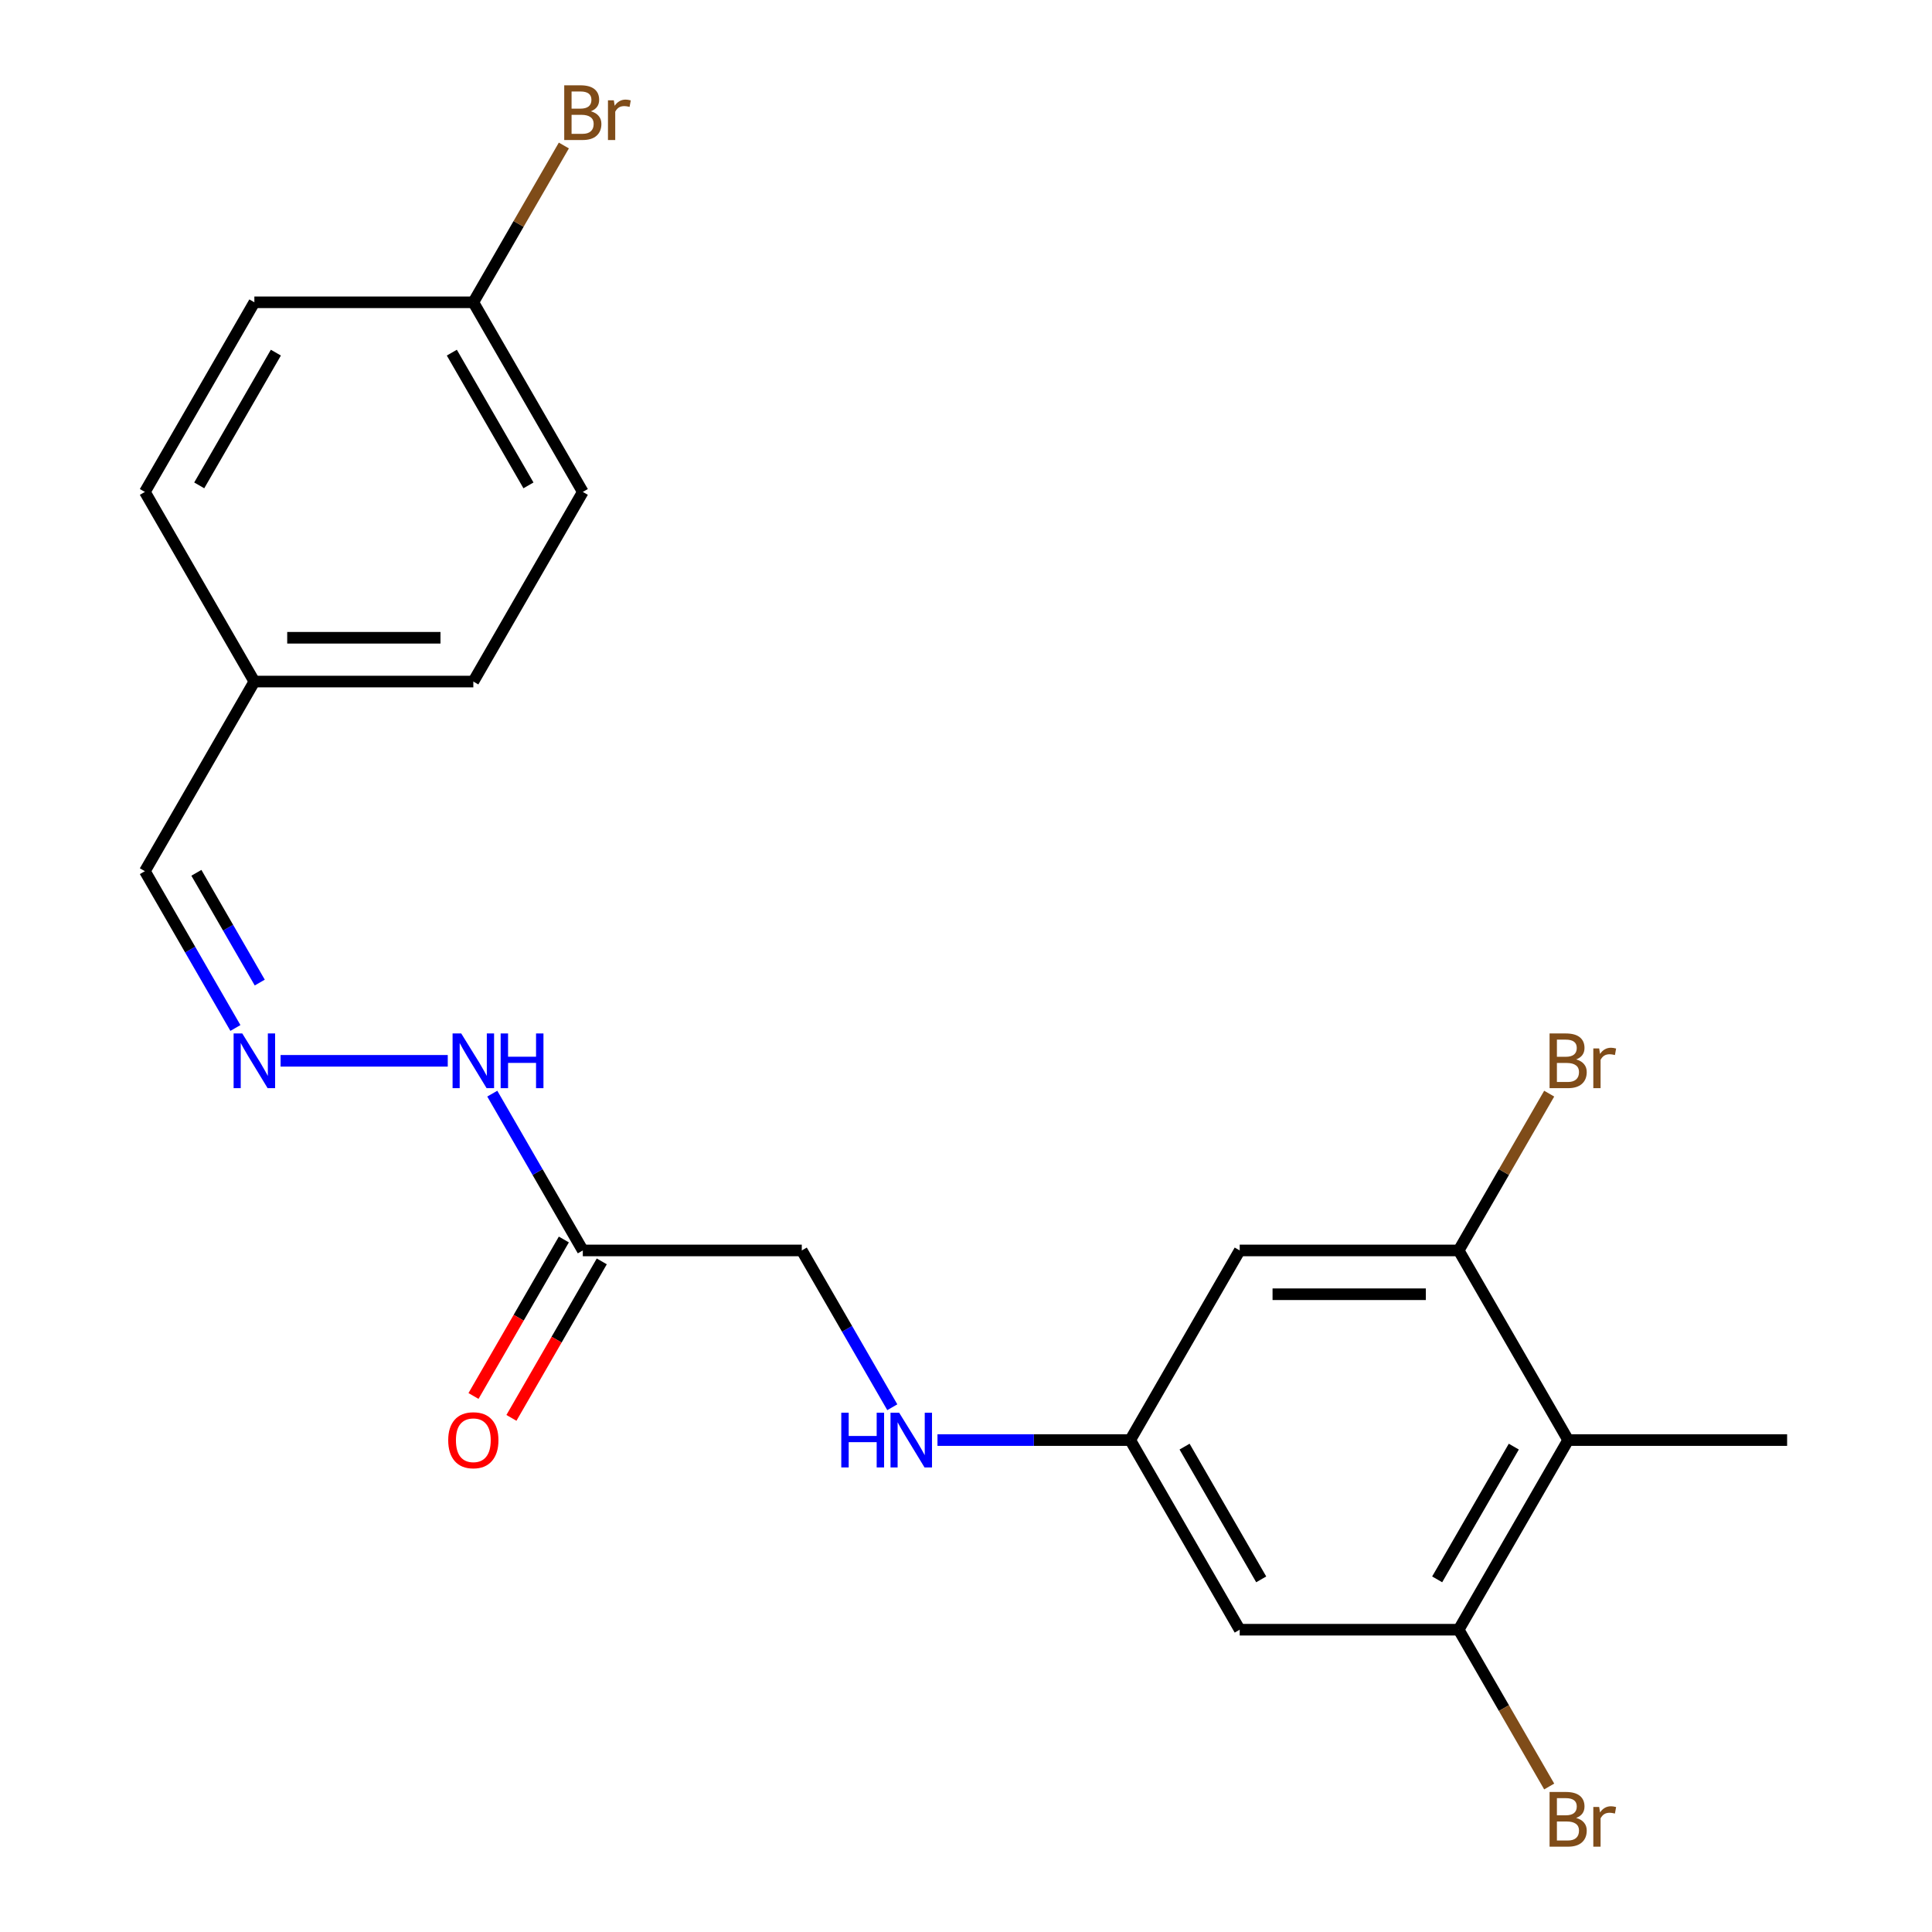 <?xml version='1.0' encoding='iso-8859-1'?>
<svg version='1.1' baseProfile='full'
              xmlns='http://www.w3.org/2000/svg'
                      xmlns:rdkit='http://www.rdkit.org/xml'
                      xmlns:xlink='http://www.w3.org/1999/xlink'
                  xml:space='preserve'
width='1000px' height='1000px' viewBox='0 0 1000 1000'>
<!-- END OF HEADER -->
<rect style='opacity:1.0;fill:#FFFFFF;stroke:none' width='1000' height='1000' x='0' y='0'> </rect>
<path class='bond-0' d='M 811.674,745.379 L 755.006,843.531' style='fill:none;fill-rule:evenodd;stroke:#000000;stroke-width:6px;stroke-linecap:butt;stroke-linejoin:miter;stroke-opacity:1' />
<path class='bond-0' d='M 783.543,748.768 L 743.876,817.475' style='fill:none;fill-rule:evenodd;stroke:#000000;stroke-width:6px;stroke-linecap:butt;stroke-linejoin:miter;stroke-opacity:1' />
<path class='bond-1' d='M 811.674,745.379 L 755.006,647.228' style='fill:none;fill-rule:evenodd;stroke:#000000;stroke-width:6px;stroke-linecap:butt;stroke-linejoin:miter;stroke-opacity:1' />
<path class='bond-21' d='M 811.674,745.379 L 925.009,745.379' style='fill:none;fill-rule:evenodd;stroke:#000000;stroke-width:6px;stroke-linecap:butt;stroke-linejoin:miter;stroke-opacity:1' />
<path class='bond-4' d='M 755.006,843.531 L 641.67,843.531' style='fill:none;fill-rule:evenodd;stroke:#000000;stroke-width:6px;stroke-linecap:butt;stroke-linejoin:miter;stroke-opacity:1' />
<path class='bond-13' d='M 755.006,843.531 L 778.434,884.11' style='fill:none;fill-rule:evenodd;stroke:#000000;stroke-width:6px;stroke-linecap:butt;stroke-linejoin:miter;stroke-opacity:1' />
<path class='bond-13' d='M 778.434,884.11 L 801.862,924.689' style='fill:none;fill-rule:evenodd;stroke:#7F4C19;stroke-width:6px;stroke-linecap:butt;stroke-linejoin:miter;stroke-opacity:1' />
<path class='bond-3' d='M 755.006,647.228 L 641.67,647.228' style='fill:none;fill-rule:evenodd;stroke:#000000;stroke-width:6px;stroke-linecap:butt;stroke-linejoin:miter;stroke-opacity:1' />
<path class='bond-3' d='M 738.005,669.895 L 658.67,669.895' style='fill:none;fill-rule:evenodd;stroke:#000000;stroke-width:6px;stroke-linecap:butt;stroke-linejoin:miter;stroke-opacity:1' />
<path class='bond-12' d='M 755.006,647.228 L 778.434,606.648' style='fill:none;fill-rule:evenodd;stroke:#000000;stroke-width:6px;stroke-linecap:butt;stroke-linejoin:miter;stroke-opacity:1' />
<path class='bond-12' d='M 778.434,606.648 L 801.862,566.069' style='fill:none;fill-rule:evenodd;stroke:#7F4C19;stroke-width:6px;stroke-linecap:butt;stroke-linejoin:miter;stroke-opacity:1' />
<path class='bond-2' d='M 301.662,647.228 L 414.998,647.228' style='fill:none;fill-rule:evenodd;stroke:#000000;stroke-width:6px;stroke-linecap:butt;stroke-linejoin:miter;stroke-opacity:1' />
<path class='bond-7' d='M 301.662,647.228 L 278.234,606.648' style='fill:none;fill-rule:evenodd;stroke:#000000;stroke-width:6px;stroke-linecap:butt;stroke-linejoin:miter;stroke-opacity:1' />
<path class='bond-7' d='M 278.234,606.648 L 254.805,566.069' style='fill:none;fill-rule:evenodd;stroke:#0000FF;stroke-width:6px;stroke-linecap:butt;stroke-linejoin:miter;stroke-opacity:1' />
<path class='bond-9' d='M 291.847,641.561 L 268.465,682.06' style='fill:none;fill-rule:evenodd;stroke:#000000;stroke-width:6px;stroke-linecap:butt;stroke-linejoin:miter;stroke-opacity:1' />
<path class='bond-9' d='M 268.465,682.06 L 245.083,722.559' style='fill:none;fill-rule:evenodd;stroke:#FF0000;stroke-width:6px;stroke-linecap:butt;stroke-linejoin:miter;stroke-opacity:1' />
<path class='bond-9' d='M 311.477,652.894 L 288.095,693.394' style='fill:none;fill-rule:evenodd;stroke:#000000;stroke-width:6px;stroke-linecap:butt;stroke-linejoin:miter;stroke-opacity:1' />
<path class='bond-9' d='M 288.095,693.394 L 264.713,733.893' style='fill:none;fill-rule:evenodd;stroke:#FF0000;stroke-width:6px;stroke-linecap:butt;stroke-linejoin:miter;stroke-opacity:1' />
<path class='bond-6' d='M 641.67,647.228 L 585.002,745.379' style='fill:none;fill-rule:evenodd;stroke:#000000;stroke-width:6px;stroke-linecap:butt;stroke-linejoin:miter;stroke-opacity:1' />
<path class='bond-22' d='M 641.67,843.531 L 585.002,745.379' style='fill:none;fill-rule:evenodd;stroke:#000000;stroke-width:6px;stroke-linecap:butt;stroke-linejoin:miter;stroke-opacity:1' />
<path class='bond-22' d='M 652.8,817.475 L 613.132,748.768' style='fill:none;fill-rule:evenodd;stroke:#000000;stroke-width:6px;stroke-linecap:butt;stroke-linejoin:miter;stroke-opacity:1' />
<path class='bond-5' d='M 145.232,549.076 L 231.76,549.076' style='fill:none;fill-rule:evenodd;stroke:#0000FF;stroke-width:6px;stroke-linecap:butt;stroke-linejoin:miter;stroke-opacity:1' />
<path class='bond-11' d='M 121.847,532.082 L 98.419,491.503' style='fill:none;fill-rule:evenodd;stroke:#0000FF;stroke-width:6px;stroke-linecap:butt;stroke-linejoin:miter;stroke-opacity:1' />
<path class='bond-11' d='M 98.419,491.503 L 74.991,450.924' style='fill:none;fill-rule:evenodd;stroke:#000000;stroke-width:6px;stroke-linecap:butt;stroke-linejoin:miter;stroke-opacity:1' />
<path class='bond-11' d='M 134.449,508.575 L 118.049,480.17' style='fill:none;fill-rule:evenodd;stroke:#0000FF;stroke-width:6px;stroke-linecap:butt;stroke-linejoin:miter;stroke-opacity:1' />
<path class='bond-11' d='M 118.049,480.17 L 101.649,451.764' style='fill:none;fill-rule:evenodd;stroke:#000000;stroke-width:6px;stroke-linecap:butt;stroke-linejoin:miter;stroke-opacity:1' />
<path class='bond-8' d='M 585.002,745.379 L 535.121,745.379' style='fill:none;fill-rule:evenodd;stroke:#000000;stroke-width:6px;stroke-linecap:butt;stroke-linejoin:miter;stroke-opacity:1' />
<path class='bond-8' d='M 535.121,745.379 L 485.239,745.379' style='fill:none;fill-rule:evenodd;stroke:#0000FF;stroke-width:6px;stroke-linecap:butt;stroke-linejoin:miter;stroke-opacity:1' />
<path class='bond-10' d='M 461.855,728.386 L 438.427,687.807' style='fill:none;fill-rule:evenodd;stroke:#0000FF;stroke-width:6px;stroke-linecap:butt;stroke-linejoin:miter;stroke-opacity:1' />
<path class='bond-10' d='M 438.427,687.807 L 414.998,647.228' style='fill:none;fill-rule:evenodd;stroke:#000000;stroke-width:6px;stroke-linecap:butt;stroke-linejoin:miter;stroke-opacity:1' />
<path class='bond-14' d='M 74.991,450.924 L 131.658,352.772' style='fill:none;fill-rule:evenodd;stroke:#000000;stroke-width:6px;stroke-linecap:butt;stroke-linejoin:miter;stroke-opacity:1' />
<path class='bond-19' d='M 131.658,352.772 L 74.991,254.621' style='fill:none;fill-rule:evenodd;stroke:#000000;stroke-width:6px;stroke-linecap:butt;stroke-linejoin:miter;stroke-opacity:1' />
<path class='bond-20' d='M 131.658,352.772 L 244.994,352.772' style='fill:none;fill-rule:evenodd;stroke:#000000;stroke-width:6px;stroke-linecap:butt;stroke-linejoin:miter;stroke-opacity:1' />
<path class='bond-20' d='M 148.659,330.105 L 227.994,330.105' style='fill:none;fill-rule:evenodd;stroke:#000000;stroke-width:6px;stroke-linecap:butt;stroke-linejoin:miter;stroke-opacity:1' />
<path class='bond-15' d='M 244.994,156.469 L 301.662,254.621' style='fill:none;fill-rule:evenodd;stroke:#000000;stroke-width:6px;stroke-linecap:butt;stroke-linejoin:miter;stroke-opacity:1' />
<path class='bond-15' d='M 233.864,182.525 L 273.532,251.232' style='fill:none;fill-rule:evenodd;stroke:#000000;stroke-width:6px;stroke-linecap:butt;stroke-linejoin:miter;stroke-opacity:1' />
<path class='bond-16' d='M 244.994,156.469 L 268.423,115.89' style='fill:none;fill-rule:evenodd;stroke:#000000;stroke-width:6px;stroke-linecap:butt;stroke-linejoin:miter;stroke-opacity:1' />
<path class='bond-16' d='M 268.423,115.89 L 291.851,75.311' style='fill:none;fill-rule:evenodd;stroke:#7F4C19;stroke-width:6px;stroke-linecap:butt;stroke-linejoin:miter;stroke-opacity:1' />
<path class='bond-23' d='M 244.994,156.469 L 131.658,156.469' style='fill:none;fill-rule:evenodd;stroke:#000000;stroke-width:6px;stroke-linecap:butt;stroke-linejoin:miter;stroke-opacity:1' />
<path class='bond-17' d='M 131.658,156.469 L 74.991,254.621' style='fill:none;fill-rule:evenodd;stroke:#000000;stroke-width:6px;stroke-linecap:butt;stroke-linejoin:miter;stroke-opacity:1' />
<path class='bond-17' d='M 142.789,182.525 L 103.121,251.232' style='fill:none;fill-rule:evenodd;stroke:#000000;stroke-width:6px;stroke-linecap:butt;stroke-linejoin:miter;stroke-opacity:1' />
<path class='bond-18' d='M 301.662,254.621 L 244.994,352.772' style='fill:none;fill-rule:evenodd;stroke:#000000;stroke-width:6px;stroke-linecap:butt;stroke-linejoin:miter;stroke-opacity:1' />
<path  class='atom-6' d='M 125.398 534.916
L 134.678 549.916
Q 135.598 551.396, 137.078 554.076
Q 138.558 556.756, 138.638 556.916
L 138.638 534.916
L 142.398 534.916
L 142.398 563.236
L 138.518 563.236
L 128.558 546.836
Q 127.398 544.916, 126.158 542.716
Q 124.958 540.516, 124.598 539.836
L 124.598 563.236
L 120.918 563.236
L 120.918 534.916
L 125.398 534.916
' fill='#0000FF'/>
<path  class='atom-8' d='M 238.734 534.916
L 248.014 549.916
Q 248.934 551.396, 250.414 554.076
Q 251.894 556.756, 251.974 556.916
L 251.974 534.916
L 255.734 534.916
L 255.734 563.236
L 251.854 563.236
L 241.894 546.836
Q 240.734 544.916, 239.494 542.716
Q 238.294 540.516, 237.934 539.836
L 237.934 563.236
L 234.254 563.236
L 234.254 534.916
L 238.734 534.916
' fill='#0000FF'/>
<path  class='atom-8' d='M 259.134 534.916
L 262.974 534.916
L 262.974 546.956
L 277.454 546.956
L 277.454 534.916
L 281.294 534.916
L 281.294 563.236
L 277.454 563.236
L 277.454 550.156
L 262.974 550.156
L 262.974 563.236
L 259.134 563.236
L 259.134 534.916
' fill='#0000FF'/>
<path  class='atom-9' d='M 435.446 731.219
L 439.286 731.219
L 439.286 743.259
L 453.766 743.259
L 453.766 731.219
L 457.606 731.219
L 457.606 759.539
L 453.766 759.539
L 453.766 746.459
L 439.286 746.459
L 439.286 759.539
L 435.446 759.539
L 435.446 731.219
' fill='#0000FF'/>
<path  class='atom-9' d='M 465.406 731.219
L 474.686 746.219
Q 475.606 747.699, 477.086 750.379
Q 478.566 753.059, 478.646 753.219
L 478.646 731.219
L 482.406 731.219
L 482.406 759.539
L 478.526 759.539
L 468.566 743.139
Q 467.406 741.219, 466.166 739.019
Q 464.966 736.819, 464.606 736.139
L 464.606 759.539
L 460.926 759.539
L 460.926 731.219
L 465.406 731.219
' fill='#0000FF'/>
<path  class='atom-10' d='M 231.994 745.459
Q 231.994 738.659, 235.354 734.859
Q 238.714 731.059, 244.994 731.059
Q 251.274 731.059, 254.634 734.859
Q 257.994 738.659, 257.994 745.459
Q 257.994 752.339, 254.594 756.259
Q 251.194 760.139, 244.994 760.139
Q 238.754 760.139, 235.354 756.259
Q 231.994 752.379, 231.994 745.459
M 244.994 756.939
Q 249.314 756.939, 251.634 754.059
Q 253.994 751.139, 253.994 745.459
Q 253.994 739.899, 251.634 737.099
Q 249.314 734.259, 244.994 734.259
Q 240.674 734.259, 238.314 737.059
Q 235.994 739.859, 235.994 745.459
Q 235.994 751.179, 238.314 754.059
Q 240.674 756.939, 244.994 756.939
' fill='#FF0000'/>
<path  class='atom-13' d='M 815.814 548.356
Q 818.534 549.116, 819.894 550.796
Q 821.294 552.436, 821.294 554.876
Q 821.294 558.796, 818.774 561.036
Q 816.294 563.236, 811.574 563.236
L 802.054 563.236
L 802.054 534.916
L 810.414 534.916
Q 815.254 534.916, 817.694 536.876
Q 820.134 538.836, 820.134 542.436
Q 820.134 546.716, 815.814 548.356
M 805.854 538.116
L 805.854 546.996
L 810.414 546.996
Q 813.214 546.996, 814.654 545.876
Q 816.134 544.716, 816.134 542.436
Q 816.134 538.116, 810.414 538.116
L 805.854 538.116
M 811.574 560.036
Q 814.334 560.036, 815.814 558.716
Q 817.294 557.396, 817.294 554.876
Q 817.294 552.556, 815.654 551.396
Q 814.054 550.196, 810.974 550.196
L 805.854 550.196
L 805.854 560.036
L 811.574 560.036
' fill='#7F4C19'/>
<path  class='atom-13' d='M 827.734 542.676
L 828.174 545.516
Q 830.334 542.316, 833.854 542.316
Q 834.974 542.316, 836.494 542.716
L 835.894 546.076
Q 834.174 545.676, 833.214 545.676
Q 831.534 545.676, 830.414 546.356
Q 829.334 546.996, 828.454 548.556
L 828.454 563.236
L 824.694 563.236
L 824.694 542.676
L 827.734 542.676
' fill='#7F4C19'/>
<path  class='atom-14' d='M 815.814 940.963
Q 818.534 941.723, 819.894 943.403
Q 821.294 945.043, 821.294 947.483
Q 821.294 951.403, 818.774 953.643
Q 816.294 955.843, 811.574 955.843
L 802.054 955.843
L 802.054 927.523
L 810.414 927.523
Q 815.254 927.523, 817.694 929.483
Q 820.134 931.443, 820.134 935.043
Q 820.134 939.323, 815.814 940.963
M 805.854 930.723
L 805.854 939.603
L 810.414 939.603
Q 813.214 939.603, 814.654 938.483
Q 816.134 937.323, 816.134 935.043
Q 816.134 930.723, 810.414 930.723
L 805.854 930.723
M 811.574 952.643
Q 814.334 952.643, 815.814 951.323
Q 817.294 950.003, 817.294 947.483
Q 817.294 945.163, 815.654 944.003
Q 814.054 942.803, 810.974 942.803
L 805.854 942.803
L 805.854 952.643
L 811.574 952.643
' fill='#7F4C19'/>
<path  class='atom-14' d='M 827.734 935.283
L 828.174 938.123
Q 830.334 934.923, 833.854 934.923
Q 834.974 934.923, 836.494 935.323
L 835.894 938.683
Q 834.174 938.283, 833.214 938.283
Q 831.534 938.283, 830.414 938.963
Q 829.334 939.603, 828.454 941.163
L 828.454 955.843
L 824.694 955.843
L 824.694 935.283
L 827.734 935.283
' fill='#7F4C19'/>
<path  class='atom-17' d='M 305.802 57.597
Q 308.522 58.357, 309.882 60.037
Q 311.282 61.677, 311.282 64.117
Q 311.282 68.037, 308.762 70.277
Q 306.282 72.477, 301.562 72.477
L 292.042 72.477
L 292.042 44.157
L 300.402 44.157
Q 305.242 44.157, 307.682 46.117
Q 310.122 48.077, 310.122 51.677
Q 310.122 55.957, 305.802 57.597
M 295.842 47.357
L 295.842 56.237
L 300.402 56.237
Q 303.202 56.237, 304.642 55.117
Q 306.122 53.957, 306.122 51.677
Q 306.122 47.357, 300.402 47.357
L 295.842 47.357
M 301.562 69.277
Q 304.322 69.277, 305.802 67.957
Q 307.282 66.637, 307.282 64.117
Q 307.282 61.797, 305.642 60.637
Q 304.042 59.437, 300.962 59.437
L 295.842 59.437
L 295.842 69.277
L 301.562 69.277
' fill='#7F4C19'/>
<path  class='atom-17' d='M 317.722 51.917
L 318.162 54.757
Q 320.322 51.557, 323.842 51.557
Q 324.962 51.557, 326.482 51.957
L 325.882 55.317
Q 324.162 54.917, 323.202 54.917
Q 321.522 54.917, 320.402 55.597
Q 319.322 56.237, 318.442 57.797
L 318.442 72.477
L 314.682 72.477
L 314.682 51.917
L 317.722 51.917
' fill='#7F4C19'/>
</svg>
